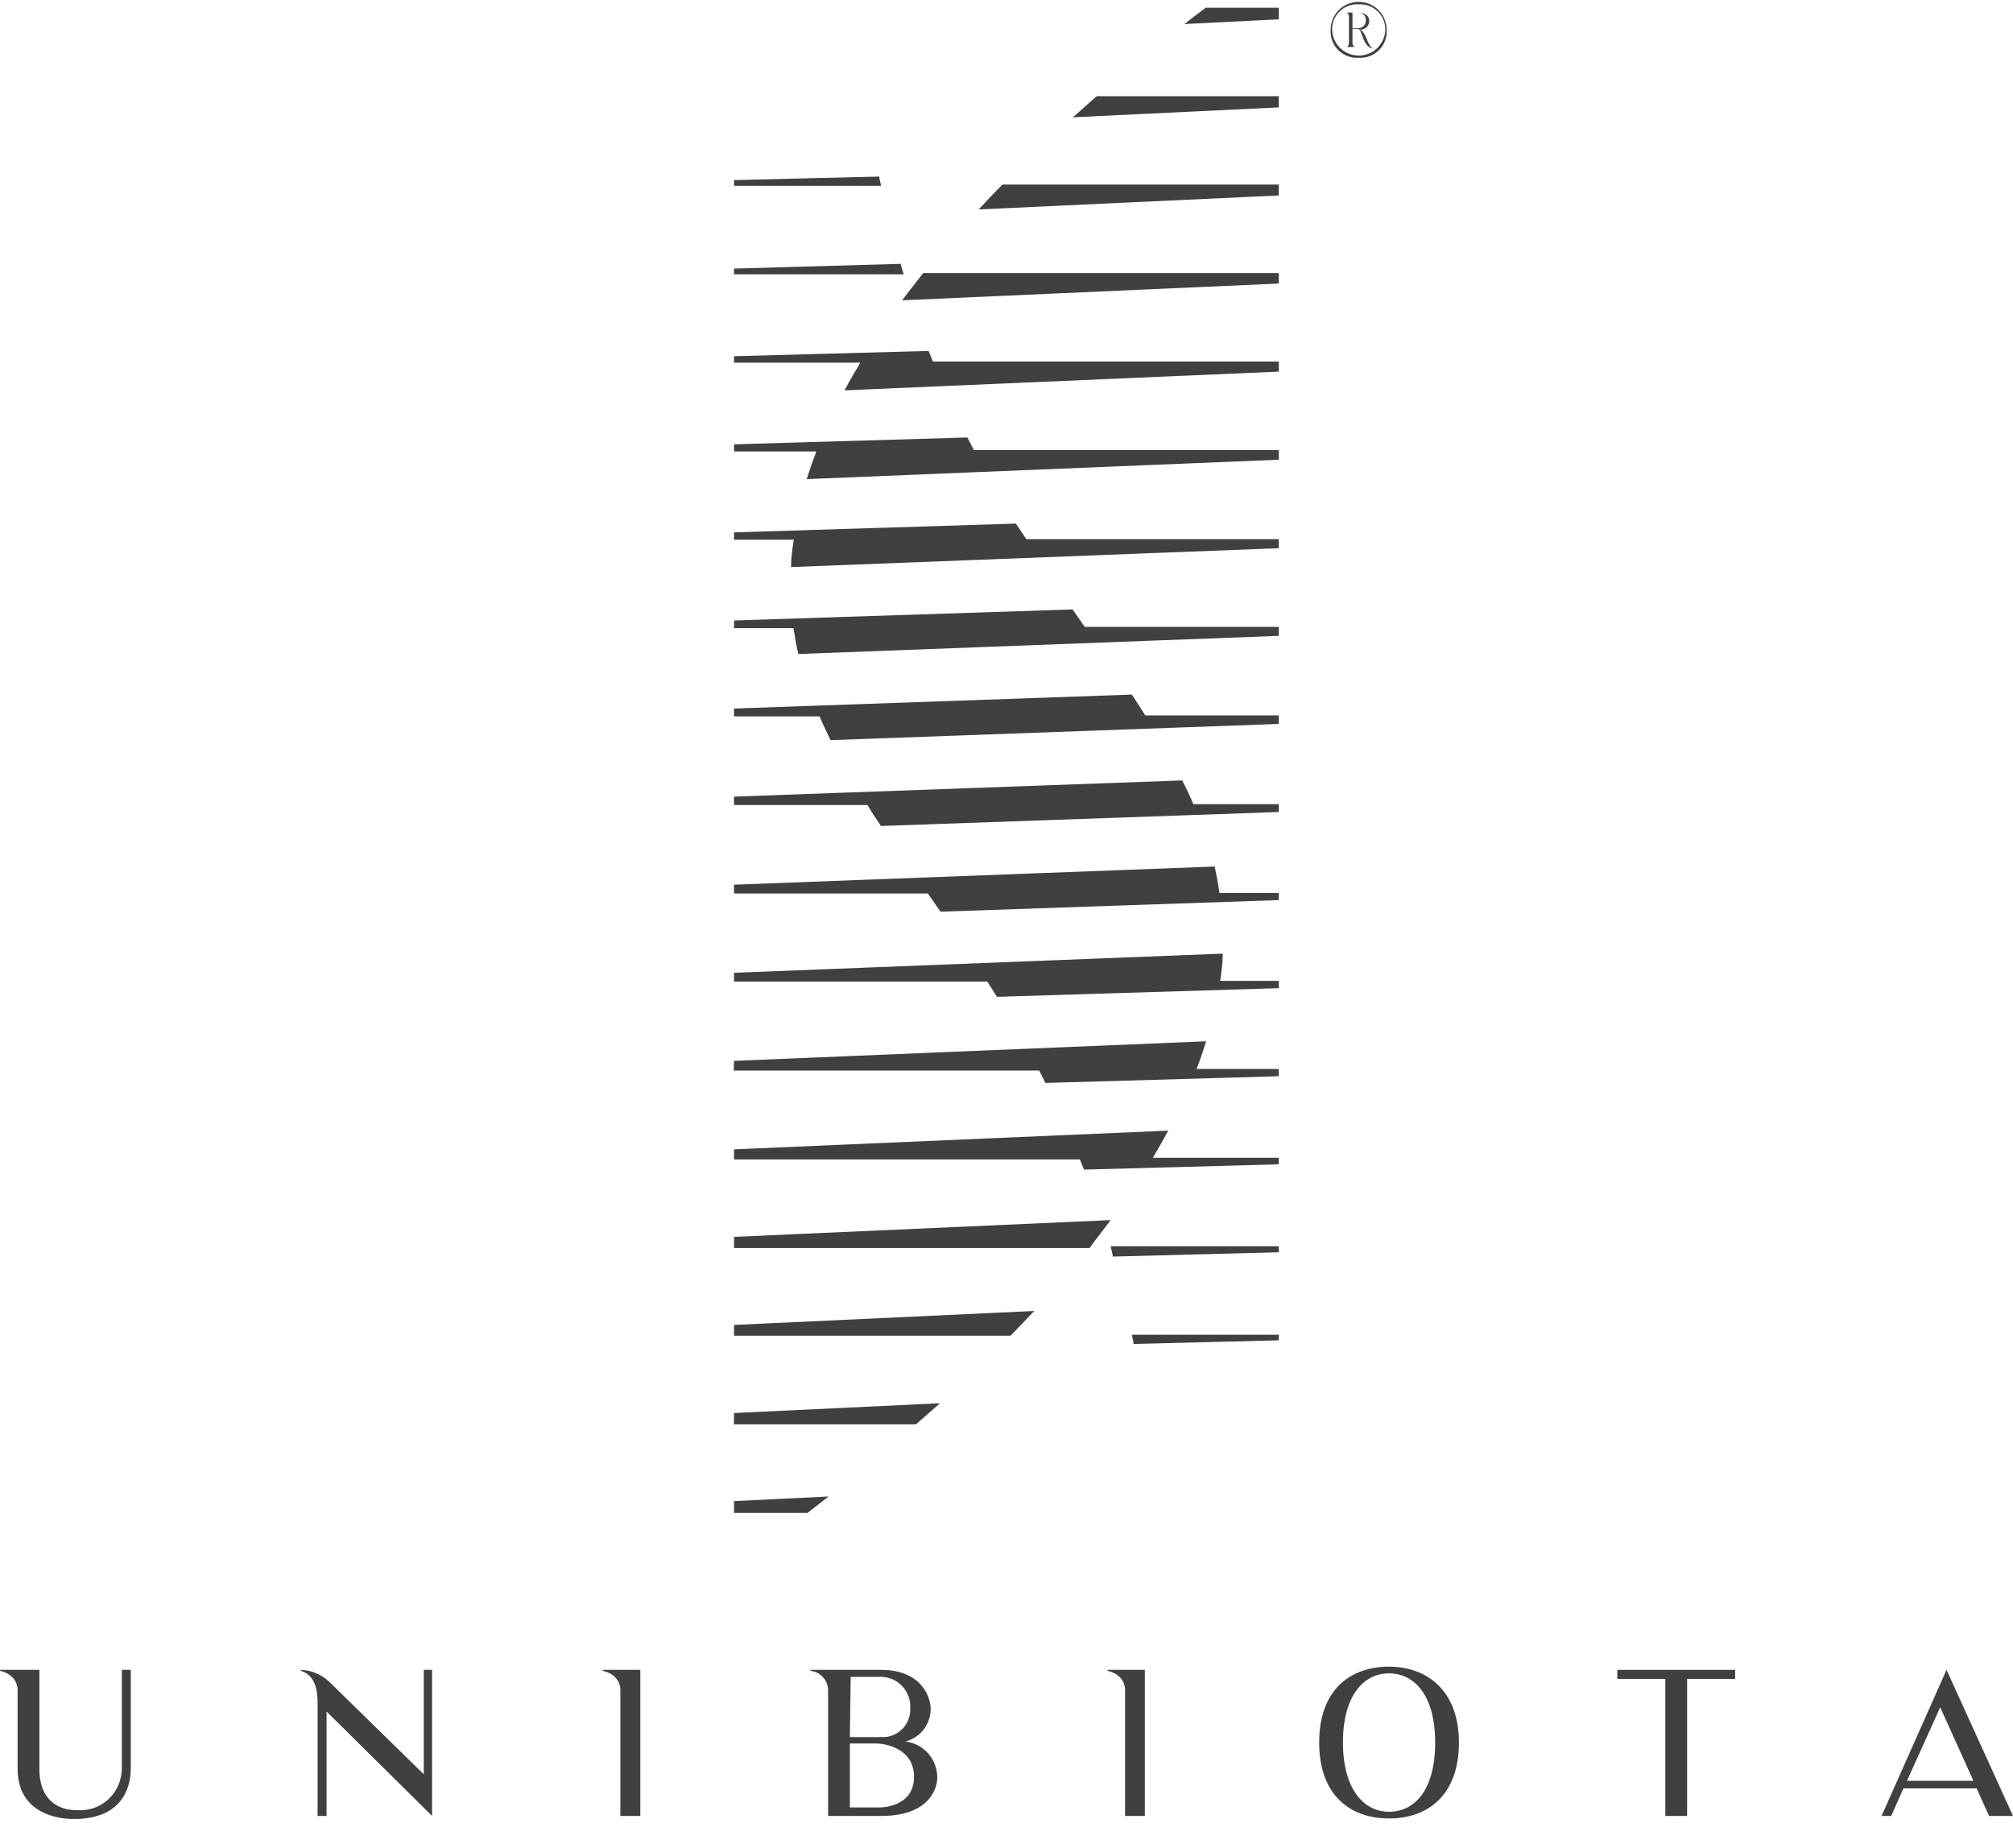 <?xml version="1.0" encoding="UTF-8"?>
<svg xmlns="http://www.w3.org/2000/svg" xmlns:xlink="http://www.w3.org/1999/xlink" width="280" height="257" xml:space="preserve" overflow="hidden">
  <defs>
    <clipPath id="clip0">
      <rect x="51" y="137" width="280" height="257"></rect>
    </clipPath>
    <clipPath id="clip1">
      <rect x="73" y="137" width="236" height="213"></rect>
    </clipPath>
    <clipPath id="clip2">
      <rect x="73" y="137" width="236" height="213"></rect>
    </clipPath>
    <clipPath id="clip3">
      <rect x="51" y="355" width="280" height="39"></rect>
    </clipPath>
    <clipPath id="clip4">
      <rect x="51" y="355" width="280" height="39"></rect>
    </clipPath>
  </defs>
  <g clip-path="url(#clip0)" transform="translate(-51 -137)">
    <g clip-path="url(#clip1)">
      <g clip-path="url(#clip2)">
        <path d="M15.304 225.257 15.304 236.749C15.304 237.8 15.109 242.583 8.692 242.583 8.692 242.583 2.061 242.914 2.061 236.749L2.061 227.63C2.061 226.638 1.42 225.685 8.63555e-16 225.374L8.63555e-16 225.257 4.609 225.257 4.609 236.749C4.609 241.864 8.926 241.553 8.926 241.553 11.598 241.811 13.973 239.853 14.231 237.181 14.245 237.037 14.252 236.893 14.254 236.749L14.254 225.257Z" fill="#404040" transform="matrix(1.002 0 0 1 73 137.411)"></path>
        <path d="M50.558 225.257 50.558 242.233 38.211 230.099 38.211 242.233 37.16 242.233 37.16 229.146C37.16 227.843 36.985 225.918 35.216 225.374L35.216 225.257C36.485 225.308 37.691 225.827 38.599 226.716L49.586 237.391 49.586 225.257Z" fill="#404040" transform="matrix(1.002 0 0 1 73 137.411)"></path>
        <path d="M74.924 225.257 74.924 242.233 72.59 242.233 72.59 227.63C72.59 226.638 71.968 225.685 70.529 225.374L70.529 225.257Z" fill="#404040" transform="matrix(1.002 0 0 1 73 137.411)"></path>
        <path d="M109.673 237.819C109.673 238.772 108.973 242.233 103.12 242.233L96.897 242.233 96.897 227.649C96.893 226.474 96.004 225.492 94.836 225.374L94.836 225.257 103.061 225.257C108.253 225.257 108.895 228.952 108.895 229.691 108.948 231.521 107.717 233.14 105.939 233.58 108.086 233.829 109.697 235.659 109.673 237.819ZM99.445 233.074 103.334 233.074C105.095 233.065 106.514 231.628 106.504 229.868 106.504 229.846 106.504 229.827 106.503 229.807 106.657 227.902 105.237 226.233 103.331 226.08 103.17 226.066 103.009 226.064 102.847 226.074L99.542 226.074ZM106.95 237.702C106.95 234.202 103.256 233.813 102.556 233.813L99.445 233.813 99.445 241.241 103.061 241.241C103.061 241.241 106.95 241.222 106.95 237.702Z" fill="#404040" transform="matrix(1.002 0 0 1 73 137.411)"></path>
        <path d="M133.96 225.257 133.96 242.233 131.646 242.233 131.646 227.63C131.646 226.638 131.024 225.685 129.585 225.374L129.585 225.257Z" fill="#404040" transform="matrix(1.002 0 0 1 73 137.411)"></path>
        <path d="M170.712 233.697C170.712 239.841 167.057 242.525 162.526 242.525 157.995 242.525 154.359 239.841 154.359 233.697 154.359 227.552 158.014 224.888 162.526 224.888 167.037 224.888 170.712 227.727 170.712 233.697ZM167.932 233.697C167.932 228.252 165.52 225.666 162.526 225.666 159.531 225.666 157.139 228.291 157.139 233.697 157.139 239.102 159.57 241.747 162.526 241.747 165.482 241.747 167.932 239.297 167.932 233.697Z" fill="#404040" transform="matrix(1.002 0 0 1 73 137.411)"></path>
        <path d="M203.031 226.307 197.411 226.307 197.411 242.233 194.864 242.233 194.864 226.307 189.244 226.307 189.244 225.257 203.031 225.257Z" fill="#404040" transform="matrix(1.002 0 0 1 73 137.411)"></path>
        <path d="M220.162 242.233 227.766 225.257 235.544 242.233 232.744 242.233 231.285 239.025 222.729 239.025 221.29 242.233ZM223.138 238.15 230.916 238.15 227.027 229.613Z" fill="#404040" transform="matrix(1.002 0 0 1 73 137.411)"></path>
        <path d="M5.386 254.737C5.386 255.553 4.434 256.078 3.209 256.078 2.47 256.078 1.4 255.709 1.4 254.62L1.808 254.62C1.808 255.476 2.625 255.728 3.228 255.748 3.831 255.767 4.472 255.456 4.472 254.989 4.472 254.523 3.909 254.212 2.995 253.823 2.411 253.55 1.4 253.123 1.4 252.17 1.4 251.217 2.081 250.789 3.345 250.789 3.695 250.789 4.978 250.789 4.978 252.014L4.667 252.014C4.667 251.256 3.772 251.081 3.403 251.081 3.034 251.081 2.314 251.314 2.314 251.859 2.314 252.403 2.936 252.598 3.675 252.948 4.725 253.375 5.386 253.706 5.386 254.737Z" fill="#404040" transform="matrix(1.002 0 0 1 73 137.411)"></path>
        <path d="M13.204 253.142 13.204 253.375C13.204 255.32 14.895 256.662 16.49 254.814L16.665 254.97C16.203 255.668 15.4 256.063 14.565 256.001 13.115 256.001 11.94 254.826 11.94 253.375 11.94 251.925 13.115 250.75 14.565 250.75 15.635 250.665 16.573 251.462 16.659 252.533 16.663 252.586 16.665 252.64 16.665 252.695L16.665 253.084ZM13.204 252.753 15.44 252.753C15.44 251.645 15.245 251.12 14.565 251.12 13.884 251.12 13.359 251.47 13.223 252.792Z" fill="#404040" transform="matrix(1.002 0 0 1 73 137.411)"></path>
        <path d="M27.768 254.912C27.384 255.563 26.695 255.973 25.94 256.001 24.491 255.824 23.459 254.505 23.635 253.055 23.782 251.849 24.734 250.898 25.94 250.75 26.707 250.715 27.424 251.133 27.768 251.82L27.515 252.034C26.388 250.322 24.657 250.984 24.657 253.375 24.657 255.767 26.368 256.409 27.496 254.737Z" fill="#404040" transform="matrix(1.002 0 0 1 73 137.411)"></path>
        <path d="M39.319 253.375C39.265 254.717 38.134 255.759 36.792 255.707 35.451 255.653 34.407 254.521 34.461 253.179 34.515 251.855 35.621 250.816 36.947 250.848 38.235 250.822 39.301 251.845 39.327 253.134 39.328 253.214 39.326 253.296 39.319 253.375ZM38.211 253.375C38.211 251.761 37.783 250.984 36.888 250.984 35.994 250.984 35.566 251.761 35.566 253.375 35.566 254.989 36.013 255.748 36.888 255.748 37.763 255.748 38.211 255.028 38.211 253.375Z" fill="#404040" transform="matrix(1.002 0 0 1 73 137.411)"></path>
        <path d="M50.558 252.423 50.558 255.845 49.547 255.845 49.547 252.481C49.547 251.509 48.964 251.1 48.536 251.1 48.025 251.098 47.543 251.336 47.233 251.742L47.233 255.845 46.222 255.845 46.222 251.761C46.214 251.262 45.827 250.849 45.328 250.809L45.328 250.809 47.272 250.809 47.272 251.353C47.639 251.021 48.119 250.84 48.614 250.848 50.072 250.848 50.558 251.606 50.558 252.423Z" fill="#404040" transform="matrix(1.002 0 0 1 73 137.411)"></path>
        <path d="M62.42 248.417 62.42 255.845 61.409 255.845 61.409 255.242C61.014 255.759 60.386 256.043 59.737 256.001 58.162 256.001 57.539 254.873 57.539 253.395 57.539 251.917 58.162 250.77 59.737 250.77 60.382 250.75 60.999 251.03 61.409 251.528L61.409 249.409C61.392 248.911 61.009 248.504 60.514 248.456L60.514 248.456ZM61.409 252.034C60.242 250.342 58.667 251.003 58.667 253.395 58.667 255.787 60.242 256.409 61.409 254.737Z" fill="#404040" transform="matrix(1.002 0 0 1 73 137.411)"></path>
        <path d="M69.226 252.092 72.046 252.092 72.046 252.928 69.226 252.928Z" fill="#404040" transform="matrix(1.002 0 0 1 73 137.411)"></path>
        <path d="M82.838 254.737C82.838 255.553 81.885 256.078 80.66 256.078 79.921 256.078 78.852 255.709 78.852 254.62L79.26 254.62C79.26 255.476 80.096 255.728 80.68 255.748 81.263 255.767 81.924 255.456 81.924 254.989 81.924 254.523 81.36 254.212 80.446 253.823 79.882 253.55 78.852 253.123 78.852 252.17 78.852 251.217 79.532 250.789 80.796 250.789 81.166 250.789 82.43 250.789 82.43 252.014L82.08 252.014C82.08 251.256 81.166 251.081 80.796 251.081 80.427 251.081 79.707 251.314 79.707 251.859 79.707 252.403 80.329 252.598 81.069 252.948 82.177 253.375 82.838 253.706 82.838 254.737Z" fill="#404040" transform="matrix(1.002 0 0 1 73 137.411)"></path>
        <path d="M93.98 255.845 92.697 255.845 90.752 253.375 90.752 255.845 89.722 255.845 89.722 249.447C89.724 248.936 89.337 248.506 88.827 248.456L88.827 248.456 90.772 248.456 90.772 253.356 93.105 251.217 93.766 251.217 91.822 253.162Z" fill="#404040" transform="matrix(1.002 0 0 1 73 137.411)"></path>
        <path d="M101.992 250.731 101.992 255.845 100.961 255.845 100.961 251.761C100.964 251.25 100.576 250.82 100.067 250.77L100.067 250.77ZM101.486 248.65C101.132 248.65 100.845 248.938 100.845 249.292 100.855 249.638 101.139 249.914 101.486 249.914 101.83 249.914 102.109 249.636 102.109 249.292 102.119 248.948 101.85 248.662 101.506 248.65 101.5 248.65 101.493 248.65 101.486 248.65Z" fill="#404040" transform="matrix(1.002 0 0 1 73 137.411)"></path>
        <path d="M114.262 252.423 114.262 255.845 113.251 255.845 113.251 252.481C113.251 251.509 112.687 251.1 112.24 251.1 111.735 251.102 111.26 251.34 110.956 251.742L110.956 255.845 109.945 255.845 109.945 251.761C109.927 251.258 109.534 250.848 109.031 250.809L109.031 250.809 110.976 250.809 110.976 251.353C111.327 251.015 111.791 250.82 112.279 250.809 113.679 250.848 114.262 251.606 114.262 252.423Z" fill="#404040" transform="matrix(1.002 0 0 1 73 137.411)"></path>
        <path d="M135.574 253.395C135.574 254.873 134.933 256.001 133.377 256.001 132.728 256.043 132.1 255.759 131.705 255.242L131.705 255.845 130.693 255.845 130.693 249.447C130.686 248.932 130.292 248.504 129.78 248.456L129.78 248.456 131.724 248.456 131.724 251.567C132.13 251.063 132.75 250.781 133.396 250.809 134.933 250.848 135.574 251.898 135.574 253.395ZM134.466 253.395C134.466 251.003 132.891 250.342 131.705 252.034L131.705 254.737C132.891 256.409 134.466 255.806 134.466 253.395Z" fill="#404040" transform="matrix(1.002 0 0 1 73 137.411)"></path>
        <path d="M143.586 250.731 143.586 255.845 142.575 255.845 142.575 251.761C142.567 251.246 142.174 250.818 141.661 250.77L141.661 250.77ZM143.08 248.65C142.726 248.65 142.439 248.938 142.439 249.292 142.439 249.646 142.726 249.934 143.08 249.934 143.435 249.934 143.722 249.646 143.722 249.292 143.722 248.938 143.435 248.65 143.08 248.65Z" fill="#404040" transform="matrix(1.002 0 0 1 73 137.411)"></path>
        <path d="M155.564 253.375C155.51 254.717 154.378 255.759 153.036 255.705 151.695 255.651 150.652 254.519 150.707 253.177 150.759 251.913 151.772 250.9 153.036 250.848 154.32 250.735 155.452 251.686 155.564 252.969 155.576 253.103 155.576 253.239 155.564 253.375ZM154.456 253.375C154.456 251.761 154.028 250.984 153.134 250.984 152.239 250.984 151.831 251.761 151.831 253.375 151.831 254.989 152.259 255.748 153.134 255.748 154.009 255.748 154.359 255.028 154.359 253.375Z" fill="#404040" transform="matrix(1.002 0 0 1 73 137.411)"></path>
        <path d="M166.162 254.737C166.162 255.553 165.19 256.078 163.965 256.078 163.226 256.078 162.156 255.709 162.156 254.62L162.565 254.62C162.565 255.476 163.401 255.728 163.984 255.748 164.568 255.767 165.229 255.456 165.229 254.989 165.229 254.523 164.684 254.212 163.77 253.823 163.187 253.55 162.156 253.123 162.156 252.17 162.156 251.217 162.856 250.789 164.101 250.789 164.47 250.789 165.734 250.789 165.734 252.014L165.384 252.014C165.384 251.256 164.47 251.081 164.12 251.081 163.77 251.081 163.012 251.314 163.012 251.859 163.012 252.403 163.654 252.598 164.373 252.948 165.501 253.375 166.162 253.706 166.162 254.737Z" fill="#404040" transform="matrix(1.002 0 0 1 73 137.411)"></path>
        <path d="M177.557 250.848 174.777 258.159 174.368 258.159 175.224 255.923 173.065 251.45C172.933 251.094 172.608 250.844 172.229 250.809L172.229 250.809 173.065 250.809C173.52 250.801 173.938 251.059 174.135 251.47L175.652 254.581 177.11 250.809Z" fill="#404040" transform="matrix(1.002 0 0 1 73 137.411)"></path>
        <path d="M187.941 254.737C187.941 255.553 186.988 256.078 185.763 256.078 185.024 256.078 183.955 255.709 183.955 254.62L184.363 254.62C184.363 255.476 185.199 255.728 185.783 255.748 186.366 255.767 187.027 255.456 187.027 254.989 187.027 254.523 186.483 254.212 185.549 253.823 184.985 253.55 183.955 253.123 183.955 252.17 183.955 251.217 184.635 250.789 185.899 250.789 186.269 250.789 187.533 250.789 187.533 252.014L187.183 252.014C187.183 251.256 186.269 251.081 185.899 251.081 185.53 251.081 184.81 251.314 184.81 251.859 184.81 252.403 185.433 252.598 186.172 252.948 187.28 253.375 187.941 253.706 187.941 254.737Z" fill="#404040" transform="matrix(1.002 0 0 1 73 137.411)"></path>
        <path d="M197.567 255.281C197.238 255.758 196.686 256.03 196.108 256.001 195.194 256.001 195.136 255.514 195.136 255.028L195.136 251.139 194.3 251.139 194.3 250.848 195.136 250.848 195.136 250.595C195.136 250.091 194.745 249.673 194.242 249.642L194.242 249.642 196.186 249.642 196.186 250.848 197.256 250.848 197.256 251.236 196.186 251.236 196.186 254.931C196.186 255.223 196.186 255.651 196.458 255.728 196.838 255.791 197.211 255.59 197.372 255.242Z" fill="#404040" transform="matrix(1.002 0 0 1 73 137.411)"></path>
        <path d="M204.975 253.142 204.975 253.375C204.975 255.32 206.667 256.662 208.242 254.814L208.417 254.97C207.97 255.674 207.169 256.073 206.337 256.001 204.886 256.001 203.712 254.826 203.712 253.375 203.712 251.925 204.886 250.75 206.337 250.75 207.408 250.665 208.345 251.462 208.431 252.533 208.435 252.586 208.437 252.64 208.437 252.695L208.437 253.084ZM204.975 252.753 207.192 252.753C207.192 251.645 206.998 251.12 206.317 251.12 205.637 251.12 205.131 251.47 204.995 252.792Z" fill="#404040" transform="matrix(1.002 0 0 1 73 137.411)"></path>
        <path d="M223.274 252.423 223.274 255.845 222.263 255.845 222.263 252.481C222.263 251.509 221.699 251.1 221.251 251.1 220.742 251.077 220.26 251.33 219.987 251.761L219.987 255.845 218.976 255.845 218.976 252.481C218.976 251.509 218.412 251.1 217.965 251.1 217.461 251.102 216.985 251.34 216.682 251.742L216.682 255.845 215.671 255.845 215.671 251.8C215.663 251.285 215.27 250.857 214.757 250.809L214.757 250.809 216.701 250.809 216.701 251.353C217.051 251.015 217.516 250.82 218.004 250.809 218.683 250.727 219.355 251.007 219.774 251.548 220.157 251.093 220.715 250.824 221.31 250.809 222.69 250.848 223.274 251.606 223.274 252.423Z" fill="#404040" transform="matrix(1.002 0 0 1 73 137.411)"></path>
        <path d="M234.163 254.737C234.163 255.553 233.21 256.078 231.966 256.078 231.227 256.078 230.157 255.709 230.157 254.62L230.566 254.62C230.566 255.476 231.402 255.728 231.985 255.748 232.569 255.767 233.23 255.456 233.23 254.989 233.23 254.523 232.685 254.212 231.771 253.823 231.188 253.55 230.157 253.123 230.157 252.17 230.157 251.217 230.858 250.789 232.102 250.789 232.471 250.789 233.735 250.789 233.735 252.014L233.385 252.014C233.385 251.256 232.491 251.081 232.121 251.081 231.752 251.081 231.013 251.314 231.013 251.859 231.013 252.403 231.655 252.598 232.374 252.948 233.502 253.375 234.163 253.706 234.163 254.737Z" fill="#404040" transform="matrix(1.002 0 0 1 73 137.411)"></path>
        <path d="M166.648 7.623C164.634 7.756 162.892 6.231 162.759 4.216 162.749 4.055 162.749 3.894 162.759 3.734 162.759 1.586 164.5-0.156 166.648-0.156 168.796-0.156 170.537 1.586 170.537 3.734 170.671 5.748 169.146 7.489 167.131 7.623 166.97 7.633 166.809 7.633 166.648 7.623ZM166.648 0.194C164.741 0.072 163.095 1.519 162.972 3.426 162.962 3.58 162.962 3.735 162.973 3.889 163.121 5.924 164.891 7.454 166.926 7.306 168.755 7.173 170.21 5.718 170.343 3.889 170.465 1.971 169.009 0.316 167.09 0.194 166.943 0.185 166.796 0.185 166.648 0.194ZM165.793 3.597 165.793 5.542C165.793 5.873 165.948 6.086 166.182 6.125L166.182 6.125 164.918 6.125 164.918 6.125C165.17 6.125 165.307 5.873 165.307 5.542L165.307 1.945C165.307 1.595 165.17 1.381 164.918 1.342L164.918 1.342 166.648 1.342C167.504 1.342 168.126 1.789 168.126 2.528 168.106 3.204 167.542 3.736 166.865 3.716 166.851 3.716 166.837 3.715 166.823 3.714 167.796 4.084 167.815 6.184 168.768 6.339L168.768 6.339C167.232 6.3 167.232 3.889 166.609 3.597ZM165.793 3.5 166.493 3.5C167.046 3.577 167.557 3.192 167.634 2.639 167.645 2.563 167.647 2.487 167.64 2.411 167.69 1.866 167.289 1.383 166.743 1.333 166.66 1.325 166.576 1.328 166.493 1.342L165.793 1.342Z" fill="#404040" transform="matrix(1.002 0 0 1 73 137.411)"></path>
        <path d="M79.941 208.378 93.066 207.737 90.15 210.012 79.941 210.012Z" fill="#404040" transform="matrix(1.002 0 0 1 73 137.411)"></path>
        <path d="M79.941 196.128 108.526 194.767 105.2 197.703 79.921 197.703Z" fill="#404040" transform="matrix(1.002 0 0 1 73 137.411)"></path>
        <path d="M79.941 183.877 121.612 181.933C120.562 183.06 119.454 184.208 118.326 185.374L79.941 185.374Z" fill="#404040" transform="matrix(1.002 0 0 1 73 137.411)"></path>
        <path d="M79.941 171.626 132.23 169.293C131.296 170.537 130.285 171.801 129.293 173.182L79.941 173.182Z" fill="#404040" transform="matrix(1.002 0 0 1 73 137.411)"></path>
        <path d="M79.941 159.453 140.222 156.848C139.522 158.151 138.763 159.492 137.947 160.854L79.941 160.854Z" fill="#404040" transform="matrix(1.002 0 0 1 73 137.411)"></path>
        <path d="M79.941 147.144 145.472 144.422C145.064 145.744 144.617 147.106 144.072 148.486L79.902 148.486Z" fill="#404040" transform="matrix(1.002 0 0 1 73 137.411)"></path>
        <path d="M79.941 134.894 147.786 132.23C147.786 133.513 147.592 134.835 147.417 136.119L79.941 136.119Z" fill="#404040" transform="matrix(1.002 0 0 1 73 137.411)"></path>
        <path d="M79.941 122.643 146.658 120.115C146.931 121.34 147.164 122.604 147.339 123.868L79.941 123.868Z" fill="#404040" transform="matrix(1.002 0 0 1 73 137.411)"></path>
        <path d="M79.941 110.392 142.166 108.137C142.73 109.265 143.275 110.412 143.761 111.559L79.941 111.559Z" fill="#404040" transform="matrix(1.002 0 0 1 73 137.411)"></path>
        <path d="M79.941 98.142 135.166 96.197C135.84 97.208 136.488 98.219 137.111 99.231L79.941 99.231Z" fill="#404040" transform="matrix(1.002 0 0 1 73 137.411)"></path>
        <path d="M79.941 85.891 126.941 84.355 128.749 86.96 79.941 86.96Z" fill="#404040" transform="matrix(1.002 0 0 1 73 137.411)"></path>
        <path d="M79.941 73.64 119.065 72.415 120.562 74.651 79.941 74.651Z" fill="#404040" transform="matrix(1.002 0 0 1 73 137.411)"></path>
        <path d="M79.941 61.39 112.337 60.437 113.329 62.381 79.941 62.381Z" fill="#404040" transform="matrix(1.002 0 0 1 73 137.411)"></path>
        <path d="M79.941 49.139 106.95 48.4 107.612 50.033 79.941 50.033Z" fill="#404040" transform="matrix(1.002 0 0 1 73 137.411)"></path>
        <path d="M79.941 36.947 103.061 36.285C103.198 36.772 103.334 37.258 103.489 37.744L79.941 37.744Z" fill="#404040" transform="matrix(1.002 0 0 1 73 137.411)"></path>
        <path d="M79.941 24.637 100.106 24.151C100.106 24.521 100.242 24.871 100.32 25.24 100.32 25.24 100.32 25.376 100.32 25.435L79.941 25.435Z" fill="#404040" transform="matrix(1.002 0 0 1 73 137.411)"></path>
        <path d="M155.564 2.275 142.439 2.936 145.414 0.661 155.564 0.661Z" fill="#404040" transform="matrix(1.002 0 0 1 73 137.411)"></path>
        <path d="M155.564 14.526 126.979 15.906 130.285 12.97 155.564 12.97Z" fill="#404040" transform="matrix(1.002 0 0 1 73 137.411)"></path>
        <path d="M155.564 26.776 113.893 28.721C114.943 27.574 116.051 26.427 117.198 25.26L155.564 25.26Z" fill="#404040" transform="matrix(1.002 0 0 1 73 137.411)"></path>
        <path d="M155.564 39.027 103.275 41.361C104.189 40.116 105.22 38.852 106.212 37.569L155.564 37.569Z" fill="#404040" transform="matrix(1.002 0 0 1 73 137.411)"></path>
        <path d="M155.564 51.278 95.283 53.884C95.983 52.561 96.742 51.239 97.558 49.878L155.564 49.878Z" fill="#404040" transform="matrix(1.002 0 0 1 73 137.411)"></path>
        <path d="M155.564 63.529 90.033 66.231C90.441 64.909 90.908 63.568 91.433 62.187L155.564 62.187Z" fill="#404040" transform="matrix(1.002 0 0 1 73 137.411)"></path>
        <path d="M155.564 75.838 87.855 78.463C87.855 77.179 88.049 75.857 88.244 74.574L155.564 74.574Z" fill="#404040" transform="matrix(1.002 0 0 1 73 137.411)"></path>
        <path d="M155.564 88.03 88.866 90.558C88.575 89.333 88.361 88.069 88.166 86.785L155.564 86.785Z" fill="#404040" transform="matrix(1.002 0 0 1 73 137.411)"></path>
        <path d="M155.564 100.281 93.339 102.536C92.775 101.389 92.25 100.261 91.744 99.094L155.564 99.094Z" fill="#404040" transform="matrix(1.002 0 0 1 73 137.411)"></path>
        <path d="M155.564 112.531 100.339 114.476C99.658 113.465 99.017 112.531 98.394 111.442L155.564 111.442Z" fill="#404040" transform="matrix(1.002 0 0 1 73 137.411)"></path>
        <path d="M155.564 124.782 108.603 126.396 106.795 123.79 155.564 123.79Z" fill="#404040" transform="matrix(1.002 0 0 1 73 137.411)"></path>
        <path d="M155.564 137.033 116.44 138.238C115.973 137.499 115.507 136.741 115.04 136.022L155.564 136.022Z" fill="#404040" transform="matrix(1.002 0 0 1 73 137.411)"></path>
        <path d="M155.564 149.283 123.168 150.217 122.196 148.272 155.564 148.272Z" fill="#404040" transform="matrix(1.002 0 0 1 73 137.411)"></path>
        <path d="M155.564 161.534 128.516 162.273C128.302 161.729 128.088 161.165 127.854 160.62L155.564 160.62Z" fill="#404040" transform="matrix(1.002 0 0 1 73 137.411)"></path>
        <path d="M155.564 173.765 132.541 174.368 132.23 172.929 155.564 172.929Z" fill="#404040" transform="matrix(1.002 0 0 1 73 137.411)"></path>
        <path d="M155.564 186.016 135.399 186.522C135.399 186.152 135.263 185.783 135.185 185.413 135.195 185.355 135.195 185.296 135.185 185.238L155.564 185.238Z" fill="#404040" transform="matrix(1.002 0 0 1 73 137.411)"></path>
      </g>
    </g>
    <g clip-path="url(#clip3)">
      <g clip-path="url(#clip4)">
        <path d="M18.192 267.772 18.192 281.433C18.192 282.681 17.961 288.368 10.333 288.368 10.333 288.368 2.45 288.761 2.45 281.433L2.45 270.592C2.45 269.413 1.687 268.28 1.02654e-15 267.911L1.02654e-15 267.772 5.478 267.772 5.478 281.433C5.478 287.513 10.61 287.143 10.61 287.143 13.787 287.45 16.611 285.122 16.917 281.946 16.934 281.775 16.942 281.604 16.944 281.433L16.944 267.772Z" fill="#404040" transform="matrix(1 0 0 1.007 51 99.614)"></path>
        <path d="M60.101 267.772 60.101 287.952 45.422 273.528 45.422 287.952 44.174 287.952 44.174 272.395C44.174 270.846 43.966 268.558 41.862 267.911L41.862 267.772C43.371 267.832 44.805 268.449 45.885 269.505L58.945 282.196 58.945 267.772Z" fill="#404040" transform="matrix(1 0 0 1.007 51 99.614)"></path>
        <path d="M89.065 267.772 89.065 287.952 86.291 287.952 86.291 270.592C86.291 269.413 85.551 268.28 83.841 267.911L83.841 267.772Z" fill="#404040" transform="matrix(1 0 0 1.007 51 99.614)"></path>
        <path d="M130.372 282.705C130.372 283.837 129.54 287.952 122.582 287.952L115.185 287.952 115.185 270.615C115.181 269.219 114.123 268.052 112.735 267.911L112.735 267.772 122.513 267.772C128.685 267.772 129.448 272.164 129.448 273.042 129.511 275.217 128.048 277.143 125.934 277.665 128.485 277.961 130.401 280.136 130.372 282.705ZM118.213 277.064 122.837 277.064C124.93 277.053 126.618 275.345 126.606 273.253 126.605 273.227 126.605 273.204 126.604 273.181 126.787 270.916 125.099 268.932 122.834 268.75 122.643 268.733 122.45 268.731 122.259 268.743L118.329 268.743ZM127.136 282.566C127.136 278.405 122.744 277.943 121.912 277.943L118.213 277.943 118.213 286.773 122.513 286.773C122.513 286.773 127.136 286.75 127.136 282.566Z" fill="#404040" transform="matrix(1 0 0 1.007 51 99.614)"></path>
        <path d="M159.244 267.772 159.244 287.952 156.493 287.952 156.493 270.592C156.493 269.413 155.753 268.28 154.043 267.911L154.043 267.772Z" fill="#404040" transform="matrix(1 0 0 1.007 51 99.614)"></path>
        <path d="M202.932 277.804C202.932 285.109 198.587 288.299 193.201 288.299 187.815 288.299 183.492 285.109 183.492 277.804 183.492 270.499 187.838 267.333 193.201 267.333 198.564 267.333 202.932 270.708 202.932 277.804ZM199.627 277.804C199.627 271.332 196.761 268.257 193.201 268.257 189.641 268.257 186.798 271.378 186.798 277.804 186.798 284.23 189.687 287.374 193.201 287.374 196.714 287.374 199.627 284.461 199.627 277.804Z" fill="#404040" transform="matrix(1 0 0 1.007 51 99.614)"></path>
        <path d="M241.351 269.02 234.67 269.02 234.67 287.952 231.642 287.952 231.642 269.02 224.962 269.02 224.962 267.772 241.351 267.772Z" fill="#404040" transform="matrix(1 0 0 1.007 51 99.614)"></path>
        <path d="M261.716 287.952 270.754 267.772 280 287.952 276.671 287.952 274.938 284.138 264.767 284.138 263.056 287.952ZM265.252 283.098 274.498 283.098 269.875 272.95Z" fill="#404040" transform="matrix(1 0 0 1.007 51 99.614)"></path>
        <path d="M6.403 302.815C6.403 303.786 5.27 304.41 3.814 304.41 2.936 304.41 1.664 303.971 1.664 302.676L2.15 302.676C2.15 303.694 3.121 303.994 3.837 304.017 4.554 304.04 5.317 303.67 5.317 303.116 5.317 302.561 4.646 302.191 3.56 301.729 2.866 301.405 1.664 300.897 1.664 299.764 1.664 298.631 2.473 298.123 3.976 298.123 4.392 298.123 5.918 298.123 5.918 299.579L5.548 299.579C5.548 298.677 4.484 298.469 4.045 298.469 3.606 298.469 2.751 298.747 2.751 299.394 2.751 300.041 3.49 300.272 4.369 300.689 5.617 301.197 6.403 301.59 6.403 302.815Z" fill="#404040" transform="matrix(1 0 0 1.007 51 99.614)"></path>
        <path d="M15.695 300.92 15.695 301.197C15.695 303.509 17.707 305.104 19.602 302.908L19.81 303.093C19.261 303.922 18.306 304.392 17.314 304.318 15.59 304.318 14.193 302.922 14.193 301.197 14.193 299.473 15.59 298.076 17.314 298.076 18.586 297.975 19.701 298.922 19.803 300.196 19.808 300.259 19.81 300.323 19.81 300.388L19.81 300.85ZM15.695 300.457 18.354 300.457C18.354 299.14 18.123 298.516 17.314 298.516 16.505 298.516 15.88 298.932 15.719 300.504Z" fill="#404040" transform="matrix(1 0 0 1.007 51 99.614)"></path>
        <path d="M33.009 303.023C32.553 303.798 31.734 304.285 30.836 304.318 29.113 304.107 27.886 302.54 28.096 300.816 28.271 299.382 29.402 298.252 30.836 298.076 31.748 298.035 32.599 298.532 33.009 299.348L32.709 299.602C31.368 297.568 29.311 298.354 29.311 301.197 29.311 304.04 31.345 304.803 32.685 302.815Z" fill="#404040" transform="matrix(1 0 0 1.007 51 99.614)"></path>
        <path d="M46.74 301.197C46.676 302.792 45.331 304.031 43.736 303.969 42.142 303.904 40.901 302.559 40.966 300.964 41.029 299.389 42.344 298.155 43.92 298.192 45.451 298.162 46.718 299.378 46.749 300.91 46.751 301.005 46.748 301.102 46.74 301.197ZM45.422 301.197C45.422 299.278 44.914 298.354 43.85 298.354 42.787 298.354 42.279 299.278 42.279 301.197 42.279 303.116 42.81 304.017 43.85 304.017 44.891 304.017 45.422 303.162 45.422 301.197Z" fill="#404040" transform="matrix(1 0 0 1.007 51 99.614)"></path>
        <path d="M60.101 300.064 60.101 304.133 58.899 304.133 58.899 300.134C58.899 298.978 58.205 298.493 57.697 298.493 57.09 298.49 56.517 298.772 56.148 299.255L56.148 304.133 54.946 304.133 54.946 299.278C54.936 298.684 54.476 298.194 53.883 298.146L53.883 298.146 56.194 298.146 56.194 298.793C56.63 298.398 57.2 298.183 57.789 298.192 59.523 298.192 60.101 299.094 60.101 300.064Z" fill="#404040" transform="matrix(1 0 0 1.007 51 99.614)"></path>
        <path d="M74.201 295.303 74.201 304.133 72.999 304.133 72.999 303.416C72.529 304.031 71.783 304.369 71.011 304.318 69.139 304.318 68.399 302.977 68.399 301.22 68.399 299.463 69.139 298.1 71.011 298.1 71.778 298.076 72.512 298.409 72.999 299.001L72.999 296.481C72.979 295.89 72.524 295.407 71.936 295.349L71.936 295.349ZM72.999 299.602C71.612 297.591 69.74 298.377 69.74 301.22 69.74 304.063 71.612 304.803 72.999 302.815Z" fill="#404040" transform="matrix(1 0 0 1.007 51 99.614)"></path>
        <path d="M82.292 299.671 85.644 299.671 85.644 300.665 82.292 300.665Z" fill="#404040" transform="matrix(1 0 0 1.007 51 99.614)"></path>
        <path d="M98.473 302.815C98.473 303.786 97.34 304.41 95.884 304.41 95.005 304.41 93.734 303.971 93.734 302.676L94.219 302.676C94.219 303.694 95.213 303.994 95.907 304.017 96.6 304.04 97.386 303.67 97.386 303.116 97.386 302.561 96.716 302.191 95.629 301.729 94.959 301.405 93.734 300.897 93.734 299.764 93.734 298.631 94.543 298.123 96.046 298.123 96.485 298.123 97.987 298.123 97.987 299.579L97.571 299.579C97.571 298.677 96.485 298.469 96.046 298.469 95.606 298.469 94.751 298.747 94.751 299.394 94.751 300.041 95.491 300.272 96.369 300.689 97.687 301.197 98.473 301.59 98.473 302.815Z" fill="#404040" transform="matrix(1 0 0 1.007 51 99.614)"></path>
        <path d="M111.718 304.133 110.192 304.133 107.881 301.197 107.881 304.133 106.656 304.133 106.656 296.528C106.659 295.92 106.198 295.409 105.592 295.349L105.592 295.349 107.904 295.349 107.904 301.174 110.678 298.631 111.464 298.631 109.152 300.943Z" fill="#404040" transform="matrix(1 0 0 1.007 51 99.614)"></path>
        <path d="M121.242 298.053 121.242 304.133 120.017 304.133 120.017 299.278C120.02 298.671 119.559 298.16 118.953 298.1L118.953 298.1ZM120.641 295.58C120.219 295.58 119.878 295.922 119.878 296.343 119.89 296.754 120.228 297.082 120.641 297.082 121.049 297.082 121.38 296.752 121.38 296.343 121.393 295.934 121.072 295.594 120.664 295.58 120.656 295.58 120.648 295.58 120.641 295.58Z" fill="#404040" transform="matrix(1 0 0 1.007 51 99.614)"></path>
        <path d="M135.828 300.064 135.828 304.133 134.626 304.133 134.626 300.134C134.626 298.978 133.955 298.493 133.424 298.493 132.824 298.495 132.259 298.777 131.898 299.255L131.898 304.133 130.696 304.133 130.696 299.278C130.674 298.68 130.207 298.192 129.61 298.146L129.61 298.146 131.921 298.146 131.921 298.793C132.338 298.391 132.891 298.16 133.47 298.146 135.134 298.192 135.828 299.094 135.828 300.064Z" fill="#404040" transform="matrix(1 0 0 1.007 51 99.614)"></path>
        <path d="M161.162 301.22C161.162 302.977 160.4 304.318 158.55 304.318 157.779 304.369 157.033 304.031 156.562 303.416L156.562 304.133 155.36 304.133 155.36 296.528C155.351 295.915 154.883 295.407 154.274 295.349L154.274 295.349 156.585 295.349 156.585 299.047C157.068 298.449 157.805 298.113 158.573 298.146 160.4 298.192 161.162 299.44 161.162 301.22ZM159.845 301.22C159.845 298.377 157.972 297.591 156.562 299.602L156.562 302.815C157.972 304.803 159.845 304.087 159.845 301.22Z" fill="#404040" transform="matrix(1 0 0 1.007 51 99.614)"></path>
        <path d="M170.686 298.053 170.686 304.133 169.484 304.133 169.484 299.278C169.475 298.666 169.007 298.157 168.398 298.1L168.398 298.1ZM170.085 295.58C169.664 295.58 169.322 295.922 169.322 296.343 169.322 296.763 169.664 297.106 170.085 297.106 170.506 297.106 170.848 296.763 170.848 296.343 170.848 295.922 170.506 295.58 170.085 295.58Z" fill="#404040" transform="matrix(1 0 0 1.007 51 99.614)"></path>
        <path d="M184.925 301.197C184.86 302.792 183.515 304.031 181.92 303.966 180.326 303.902 179.086 302.556 179.151 300.961 179.213 299.459 180.417 298.254 181.92 298.192 183.446 298.058 184.792 299.188 184.925 300.714 184.939 300.873 184.939 301.035 184.925 301.197ZM183.608 301.197C183.608 299.278 183.099 298.354 182.036 298.354 180.973 298.354 180.487 299.278 180.487 301.197 180.487 303.116 180.996 304.017 182.036 304.017 183.076 304.017 183.492 303.162 183.492 301.197Z" fill="#404040" transform="matrix(1 0 0 1.007 51 99.614)"></path>
        <path d="M197.523 302.815C197.523 303.786 196.368 304.41 194.911 304.41 194.033 304.41 192.761 303.971 192.761 302.676L193.247 302.676C193.247 303.694 194.241 303.994 194.934 304.017 195.628 304.04 196.414 303.67 196.414 303.116 196.414 302.561 195.767 302.191 194.68 301.729 193.987 301.405 192.761 300.897 192.761 299.764 192.761 298.631 193.594 298.123 195.073 298.123 195.512 298.123 197.015 298.123 197.015 299.579L196.599 299.579C196.599 298.677 195.512 298.469 195.096 298.469 194.68 298.469 193.779 298.747 193.779 299.394 193.779 300.041 194.541 300.272 195.397 300.689 196.737 301.197 197.523 301.59 197.523 302.815Z" fill="#404040" transform="matrix(1 0 0 1.007 51 99.614)"></path>
        <path d="M211.069 298.192 207.764 306.884 207.278 306.884 208.295 304.225 205.729 298.909C205.572 298.486 205.186 298.187 204.735 298.146L204.735 298.146 205.729 298.146C206.27 298.137 206.766 298.444 207.001 298.932L208.804 302.63 210.537 298.146Z" fill="#404040" transform="matrix(1 0 0 1.007 51 99.614)"></path>
        <path d="M223.413 302.815C223.413 303.786 222.28 304.41 220.824 304.41 219.946 304.41 218.674 303.971 218.674 302.676L219.16 302.676C219.16 303.694 220.154 303.994 220.847 304.017 221.54 304.04 222.326 303.67 222.326 303.116 222.326 302.561 221.679 302.191 220.57 301.729 219.899 301.405 218.674 300.897 218.674 299.764 218.674 298.631 219.483 298.123 220.986 298.123 221.425 298.123 222.927 298.123 222.927 299.579L222.511 299.579C222.511 298.677 221.425 298.469 220.986 298.469 220.547 298.469 219.691 298.747 219.691 299.394 219.691 300.041 220.431 300.272 221.309 300.689 222.627 301.197 223.413 301.59 223.413 302.815Z" fill="#404040" transform="matrix(1 0 0 1.007 51 99.614)"></path>
        <path d="M234.855 303.462C234.464 304.029 233.808 304.352 233.121 304.318 232.035 304.318 231.966 303.74 231.966 303.162L231.966 298.539 230.972 298.539 230.972 298.192 231.966 298.192 231.966 297.892C231.966 297.293 231.501 296.796 230.902 296.759L230.902 296.759 233.214 296.759 233.214 298.192 234.485 298.192 234.485 298.654 233.214 298.654 233.214 303.046C233.214 303.393 233.214 303.902 233.538 303.994 233.988 304.068 234.432 303.83 234.624 303.416Z" fill="#404040" transform="matrix(1 0 0 1.007 51 99.614)"></path>
        <path d="M243.662 300.92 243.662 301.197C243.662 303.509 245.673 305.104 247.546 302.908L247.754 303.093C247.222 303.929 246.27 304.403 245.28 304.318 243.556 304.318 242.16 302.922 242.16 301.197 242.16 299.473 243.556 298.076 245.28 298.076 246.554 297.975 247.668 298.922 247.77 300.196 247.774 300.259 247.777 300.323 247.777 300.388L247.777 300.85ZM243.662 300.457 246.297 300.457C246.297 299.14 246.066 298.516 245.257 298.516 244.448 298.516 243.847 298.932 243.685 300.504Z" fill="#404040" transform="matrix(1 0 0 1.007 51 99.614)"></path>
        <path d="M265.414 300.064 265.414 304.133 264.212 304.133 264.212 300.134C264.212 298.978 263.542 298.493 263.01 298.493 262.404 298.465 261.831 298.765 261.507 299.278L261.507 304.133 260.305 304.133 260.305 300.134C260.305 298.978 259.635 298.493 259.103 298.493 258.505 298.495 257.938 298.777 257.578 299.255L257.578 304.133 256.376 304.133 256.376 299.325C256.367 298.712 255.9 298.204 255.289 298.146L255.289 298.146 257.601 298.146 257.601 298.793C258.017 298.391 258.569 298.16 259.15 298.146 259.956 298.049 260.756 298.382 261.253 299.024 261.709 298.483 262.372 298.164 263.079 298.146 264.721 298.192 265.414 299.094 265.414 300.064Z" fill="#404040" transform="matrix(1 0 0 1.007 51 99.614)"></path>
        <path d="M278.359 302.815C278.359 303.786 277.226 304.41 275.747 304.41 274.868 304.41 273.597 303.971 273.597 302.676L274.082 302.676C274.082 303.694 275.076 303.994 275.77 304.017 276.463 304.04 277.249 303.67 277.249 303.116 277.249 302.561 276.602 302.191 275.516 301.729 274.822 301.405 273.597 300.897 273.597 299.764 273.597 298.631 274.429 298.123 275.909 298.123 276.348 298.123 277.85 298.123 277.85 299.579L277.434 299.579C277.434 298.677 276.371 298.469 275.932 298.469 275.492 298.469 274.614 298.747 274.614 299.394 274.614 300.041 275.377 300.272 276.232 300.689 277.573 301.197 278.359 301.59 278.359 302.815Z" fill="#404040" transform="matrix(1 0 0 1.007 51 99.614)"></path>
        <path d="M198.101 9.061C195.706 9.22 193.636 7.407 193.478 5.012 193.465 4.821 193.465 4.629 193.478 4.438 193.478 1.885 195.548-0.185 198.101-0.185 200.655-0.185 202.724 1.885 202.724 4.438 202.883 6.833 201.07 8.903 198.675 9.061 198.484 9.074 198.292 9.074 198.101 9.061ZM198.101 0.231C195.834 0.085 193.877 1.805 193.731 4.073 193.719 4.256 193.72 4.44 193.732 4.623 193.908 7.042 196.012 8.861 198.431 8.685 200.606 8.527 202.335 6.798 202.493 4.623 202.638 2.343 200.907 0.376 198.626 0.231 198.452 0.22 198.276 0.22 198.101 0.231ZM197.084 4.276 197.084 6.588C197.084 6.981 197.269 7.235 197.546 7.281L197.546 7.281 196.044 7.281 196.044 7.281C196.344 7.281 196.506 6.981 196.506 6.588L196.506 2.312C196.506 1.895 196.344 1.641 196.044 1.595L196.044 1.595 198.101 1.595C199.118 1.595 199.858 2.127 199.858 3.005 199.834 3.809 199.163 4.441 198.359 4.417 198.343 4.417 198.326 4.416 198.309 4.415 199.465 4.854 199.488 7.351 200.621 7.536L200.621 7.536C198.795 7.489 198.795 4.623 198.055 4.276ZM197.084 4.161 197.916 4.161C198.574 4.253 199.181 3.794 199.273 3.137 199.286 3.047 199.288 2.956 199.28 2.866 199.34 2.218 198.862 1.644 198.214 1.585 198.115 1.575 198.015 1.579 197.916 1.595L197.084 1.595Z" fill="#404040" transform="matrix(1 0 0 1.007 51 99.614)"></path>
        <path d="M95.028 247.707 110.632 246.945 107.164 249.649 95.028 249.649Z" fill="#404040" transform="matrix(1 0 0 1.007 51 99.614)"></path>
        <path d="M95.028 233.145 129.009 231.526 125.056 235.017 95.005 235.017Z" fill="#404040" transform="matrix(1 0 0 1.007 51 99.614)"></path>
        <path d="M95.028 218.582 144.565 216.27C143.317 217.611 142 218.975 140.659 220.362L95.028 220.362Z" fill="#404040" transform="matrix(1 0 0 1.007 51 99.614)"></path>
        <path d="M95.028 204.019 157.186 201.245C156.077 202.724 154.875 204.227 153.696 205.868L95.028 205.868Z" fill="#404040" transform="matrix(1 0 0 1.007 51 99.614)"></path>
        <path d="M95.028 189.548 166.687 186.451C165.855 188 164.953 189.595 163.983 191.213L95.028 191.213Z" fill="#404040" transform="matrix(1 0 0 1.007 51 99.614)"></path>
        <path d="M95.028 174.916 172.928 171.68C172.443 173.252 171.911 174.87 171.264 176.511L94.982 176.511Z" fill="#404040" transform="matrix(1 0 0 1.007 51 99.614)"></path>
        <path d="M95.028 160.353 175.679 157.186C175.679 158.712 175.448 160.284 175.24 161.81L95.028 161.81Z" fill="#404040" transform="matrix(1 0 0 1.007 51 99.614)"></path>
        <path d="M95.028 145.79 174.338 142.785C174.662 144.242 174.939 145.744 175.147 147.247L95.028 147.247Z" fill="#404040" transform="matrix(1 0 0 1.007 51 99.614)"></path>
        <path d="M95.028 131.228 168.999 128.546C169.669 129.887 170.316 131.251 170.894 132.615L95.028 132.615Z" fill="#404040" transform="matrix(1 0 0 1.007 51 99.614)"></path>
        <path d="M95.028 116.665 160.677 114.353C161.478 115.555 162.249 116.757 162.989 117.959L95.028 117.959Z" fill="#404040" transform="matrix(1 0 0 1.007 51 99.614)"></path>
        <path d="M95.028 102.102 150.899 100.276 153.049 103.373 95.028 103.373Z" fill="#404040" transform="matrix(1 0 0 1.007 51 99.614)"></path>
        <path d="M95.028 87.539 141.537 86.083 143.317 88.741 95.028 88.741Z" fill="#404040" transform="matrix(1 0 0 1.007 51 99.614)"></path>
        <path d="M95.028 72.976 133.539 71.844 134.718 74.155 95.028 74.155Z" fill="#404040" transform="matrix(1 0 0 1.007 51 99.614)"></path>
        <path d="M95.028 58.413 127.136 57.535 127.922 59.477 95.028 59.477Z" fill="#404040" transform="matrix(1 0 0 1.007 51 99.614)"></path>
        <path d="M95.028 43.92 122.513 43.134C122.675 43.712 122.837 44.29 123.022 44.867L95.028 44.867Z" fill="#404040" transform="matrix(1 0 0 1.007 51 99.614)"></path>
        <path d="M95.028 29.288 118.999 28.71C118.999 29.149 119.161 29.565 119.254 30.004 119.254 30.004 119.254 30.166 119.254 30.235L95.028 30.235Z" fill="#404040" transform="matrix(1 0 0 1.007 51 99.614)"></path>
        <path d="M184.925 2.705 169.322 3.49 172.859 0.786 184.925 0.786Z" fill="#404040" transform="matrix(1 0 0 1.007 51 99.614)"></path>
        <path d="M184.925 17.267 150.945 18.909 154.875 15.418 184.925 15.418Z" fill="#404040" transform="matrix(1 0 0 1.007 51 99.614)"></path>
        <path d="M184.925 31.83 135.388 34.142C136.637 32.778 137.954 31.414 139.318 30.027L184.925 30.027Z" fill="#404040" transform="matrix(1 0 0 1.007 51 99.614)"></path>
        <path d="M184.925 46.393 122.767 49.167C123.854 47.688 125.079 46.185 126.258 44.66L184.925 44.66Z" fill="#404040" transform="matrix(1 0 0 1.007 51 99.614)"></path>
        <path d="M184.925 60.956 113.267 64.053C114.099 62.482 115 60.91 115.971 59.292L184.925 59.292Z" fill="#404040" transform="matrix(1 0 0 1.007 51 99.614)"></path>
        <path d="M184.925 75.519 107.026 78.732C107.511 77.16 108.066 75.565 108.69 73.924L184.925 73.924Z" fill="#404040" transform="matrix(1 0 0 1.007 51 99.614)"></path>
        <path d="M184.925 90.151 104.437 93.272C104.437 91.746 104.668 90.174 104.899 88.649L184.925 88.649Z" fill="#404040" transform="matrix(1 0 0 1.007 51 99.614)"></path>
        <path d="M184.925 104.645 105.639 107.65C105.292 106.193 105.038 104.691 104.806 103.165L184.925 103.165Z" fill="#404040" transform="matrix(1 0 0 1.007 51 99.614)"></path>
        <path d="M184.925 119.207 110.955 121.889C110.285 120.525 109.661 119.184 109.06 117.797L184.925 117.797Z" fill="#404040" transform="matrix(1 0 0 1.007 51 99.614)"></path>
        <path d="M184.925 133.77 119.277 136.082C118.468 134.88 117.705 133.77 116.965 132.476L184.925 132.476Z" fill="#404040" transform="matrix(1 0 0 1.007 51 99.614)"></path>
        <path d="M184.925 148.333 129.101 150.252 126.951 147.154 184.925 147.154Z" fill="#404040" transform="matrix(1 0 0 1.007 51 99.614)"></path>
        <path d="M184.925 162.896 138.417 164.329C137.862 163.451 137.307 162.549 136.752 161.694L184.925 161.694Z" fill="#404040" transform="matrix(1 0 0 1.007 51 99.614)"></path>
        <path d="M184.925 177.459 146.415 178.568 145.259 176.257 184.925 176.257Z" fill="#404040" transform="matrix(1 0 0 1.007 51 99.614)"></path>
        <path d="M184.925 192.022 152.771 192.9C152.517 192.253 152.263 191.583 151.985 190.935L184.925 190.935Z" fill="#404040" transform="matrix(1 0 0 1.007 51 99.614)"></path>
        <path d="M184.925 206.562 157.556 207.278 157.186 205.568 184.925 205.568Z" fill="#404040" transform="matrix(1 0 0 1.007 51 99.614)"></path>
        <path d="M184.925 221.124 160.954 221.725C160.954 221.286 160.793 220.847 160.7 220.408 160.711 220.339 160.711 220.269 160.7 220.2L184.925 220.2Z" fill="#404040" transform="matrix(1 0 0 1.007 51 99.614)"></path>
      </g>
    </g>
  </g>
</svg>

